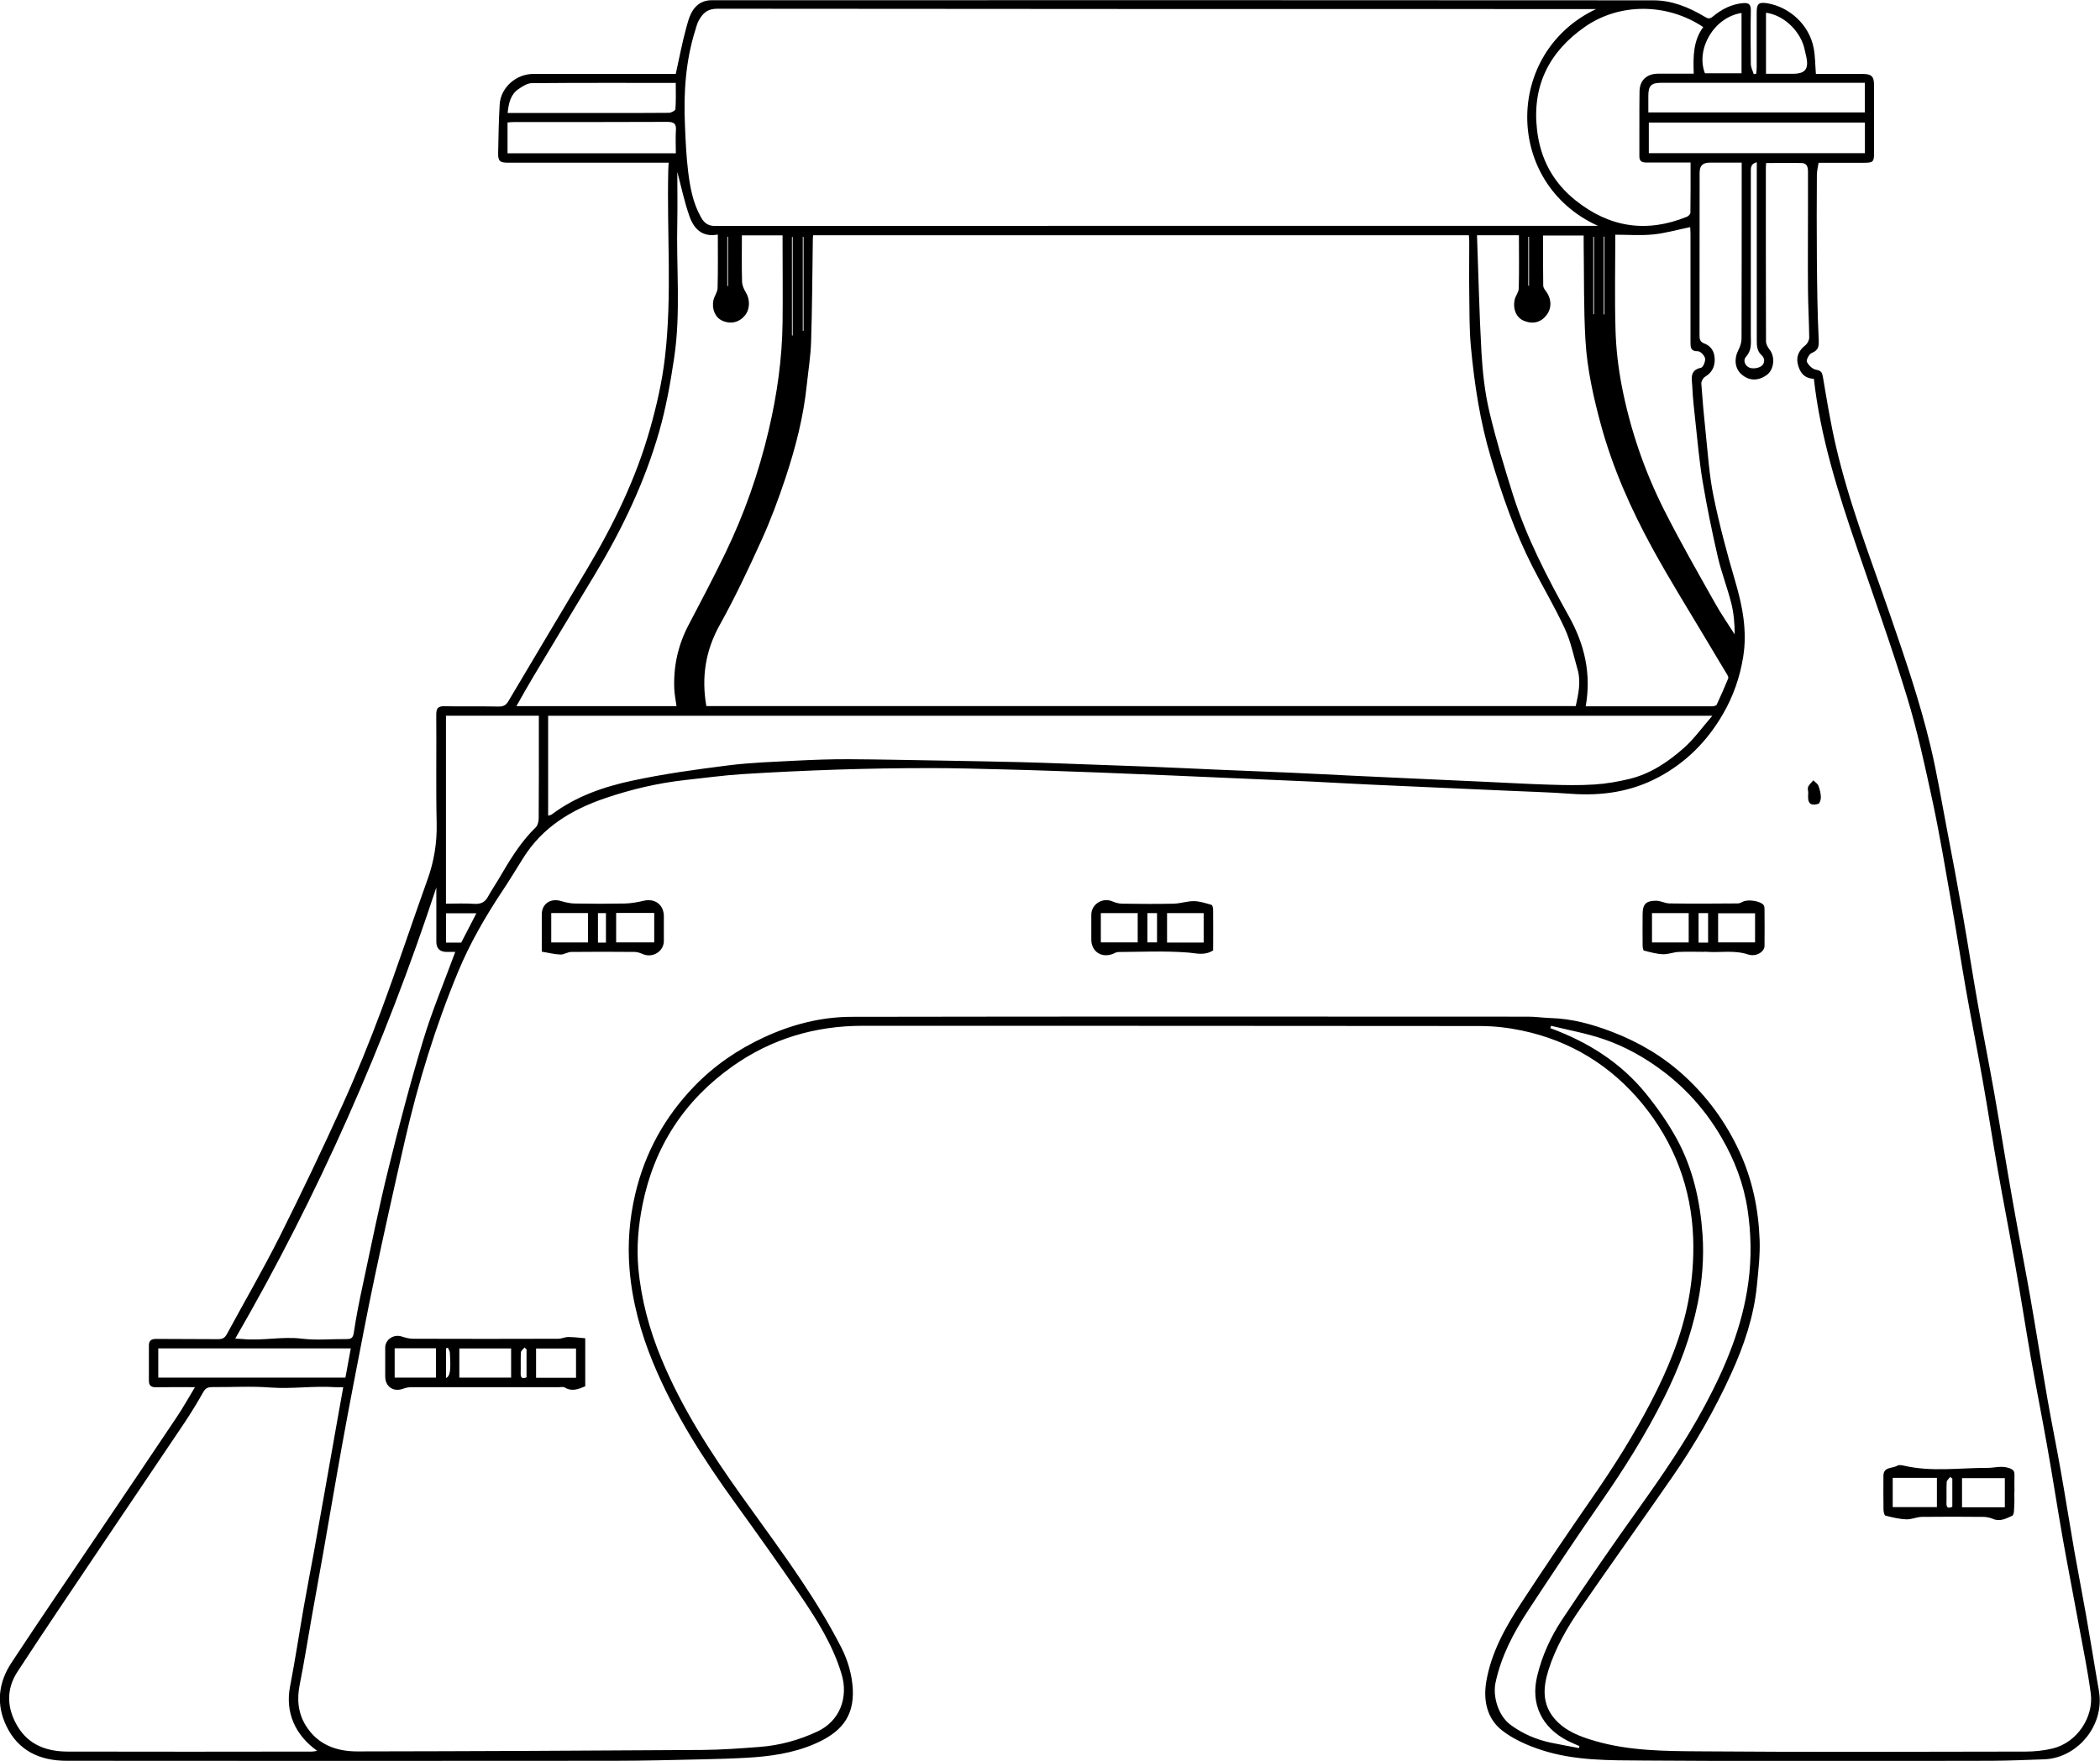 <?xml version="1.0" encoding="UTF-8"?>
<svg id="Layer_2" xmlns="http://www.w3.org/2000/svg" viewBox="0 0 257.53 216">
  <g id="Layer_1-2" data-name="Layer_1">
    <g>
      <path d="M23.9,170.16c-1.73,0-3.26-.02-4.8.01-.6.01-.84-.26-.84-.79-.01-1.45,0-2.89,0-4.34,0-.61.31-.81.93-.8,2.52.03,5.05,0,7.57.03.53,0,.82-.16,1.07-.63,2.15-3.98,4.43-7.9,6.46-11.94,2.69-5.36,5.27-10.79,7.75-16.25,1.7-3.75,3.25-7.58,4.69-11.44,1.99-5.35,3.78-10.78,5.71-16.16.8-2.23,1.16-4.48,1.11-6.86-.1-4.43-.01-8.87-.05-13.3,0-.79.2-1.08,1.03-1.06,2.21.05,4.43-.01,6.65.04.58.01.9-.21,1.16-.65,3.22-5.41,6.43-10.83,9.66-16.23,3.24-5.43,5.99-11.09,7.72-17.19.81-2.86,1.48-5.79,1.82-8.73.9-7.62.23-15.28.41-22.92,0-.3.03-.61.05-.99h-1.02c-6.22,0-12.43,0-18.65,0-1.03,0-1.26-.19-1.24-1.21.04-1.99.07-3.98.19-5.96.13-2.05,2.01-3.72,4.11-3.72,5.51,0,11.02,0,16.52,0h.96c.44-1.96.79-3.87,1.31-5.75.31-1.14.64-2.37,1.81-3,.35-.19.8-.29,1.21-.29,38.53-.01,77.05-.02,115.58.01,2.23,0,4.31.84,6.22,1.98.41.24.62.37,1.06,0,1.08-.89,2.3-1.53,3.74-1.64.68-.05.92.19.91.89-.04,2.19-.03,4.37,0,6.56,0,.43.23.85.36,1.27.1-.02.2-.04.3-.06.02-.25.06-.5.06-.75,0-2.25,0-4.5,0-6.74,0-1.09.23-1.32,1.3-1.15,2.73.46,5.15,2.64,5.69,5.51.19,1,.18,2.04.27,3.16,1.79,0,3.75,0,5.71,0,1.12,0,1.42.3,1.42,1.39,0,2.77,0,5.54,0,8.31,0,1.09-.11,1.19-1.24,1.2-1.81,0-3.63,0-5.56,0-.08.51-.21,1-.21,1.5-.02,3.45-.03,6.9,0,10.35.03,3.25.06,6.51.22,9.75.04.86.03,1.37-.85,1.73-.32.13-.7.85-.59,1.09.19.42.7.9,1.14.97.69.12.74.42.84,1,.47,2.79.93,5.59,1.57,8.35,1.62,7.02,4.24,13.73,6.58,20.52,1.85,5.38,3.7,10.75,5.02,16.28.78,3.25,1.32,6.55,1.95,9.84.69,3.61,1.37,7.22,2.01,10.84.65,3.71,1.22,7.44,1.88,11.15.64,3.62,1.36,7.22,2,10.84.77,4.4,1.47,8.8,2.25,13.2.7,3.98,1.48,7.94,2.18,11.91.71,4.07,1.35,8.15,2.06,12.22.51,2.94,1.11,5.86,1.63,8.8.59,3.33,1.11,6.66,1.69,9.99.45,2.55.95,5.09,1.4,7.65.47,2.67.91,5.35,1.36,8.03.14.86.35,1.73.35,2.6,0,3.83-3.18,7.12-6.84,7.23-2.14.07-4.28.17-6.42.18-14.22.02-28.43.08-42.65-.03-4.2-.03-8.48.04-12.55-1.29-1.72-.56-3.48-1.33-4.88-2.44-1.82-1.45-2.28-3.68-1.89-5.97.61-3.58,2.36-6.69,4.31-9.67,2.85-4.36,5.78-8.68,8.75-12.97,2.6-3.75,5.02-7.59,7.13-11.64,2.06-3.97,3.77-8.09,4.6-12.48.47-2.5.67-5.1.58-7.63-.22-6.15-2.32-11.71-6.23-16.47-3.85-4.68-8.79-7.72-14.74-8.98-1.65-.35-3.36-.55-5.05-.56-25.26-.03-50.53-.02-75.79-.03-5.86,0-11.22,1.59-16,4.97-5.91,4.19-9.61,9.87-11.04,17-.51,2.56-.74,5.15-.51,7.74.35,3.86,1.35,7.57,2.84,11.16,2.53,6.09,6.08,11.57,9.89,16.9,2.46,3.44,4.97,6.83,7.31,10.34,1.77,2.65,3.44,5.39,4.89,8.23.77,1.52,1.28,3.31,1.37,5.01.18,3.5-1.53,5.39-4.73,6.76-2.63,1.13-5.45,1.52-8.29,1.68-1.77.1-3.54.15-5.32.19-3.65.08-7.3.18-10.95.18-22.37.02-44.74.02-67.11,0-3.26,0-5.94-1.2-7.41-4.29-1.27-2.67-.96-5.32.63-7.73,3.48-5.29,7.05-10.51,10.59-15.76,3.22-4.78,6.45-9.54,9.65-14.33.77-1.14,1.44-2.35,2.25-3.69ZM213.6,19.95c-1.38,0-2.64,0-3.9,0-.9,0-1.27.37-1.27,1.26,0,6.65,0,13.3-.01,19.95,0,.48.08.78.58.97.86.32,1.25,1.01,1.28,1.91.03.96-.35,1.68-1.2,2.19-.24.14-.46.56-.44.84.14,2,.32,3.99.53,5.98.28,2.62.44,5.27.97,7.84.72,3.5,1.64,6.97,2.65,10.39.9,3.06,1.5,6.12.98,9.31-.4,2.48-1.21,4.82-2.49,7.02-1.92,3.31-4.5,5.91-7.86,7.71-3.38,1.81-6.99,2.33-10.78,2.05-2.68-.2-5.37-.26-8.05-.39-2.78-.13-5.55-.25-8.33-.37-2.75-.12-5.49-.24-8.24-.37-2.41-.11-4.81-.25-7.22-.37-2.84-.13-5.68-.25-8.51-.37s-5.68-.25-8.51-.37c-3.02-.13-6.05-.25-9.07-.37-1.77-.07-3.55-.13-5.32-.19-1.99-.06-3.98-.14-5.96-.18-3.13-.07-6.25-.18-9.38-.17-3.74,0-7.49.06-11.23.18-3.94.13-7.87.31-11.8.56-2.33.15-4.64.47-6.96.72-3.37.37-6.64,1.14-9.84,2.23-4.12,1.4-7.68,3.54-10.05,7.33-.85,1.35-1.67,2.72-2.56,4.05-2.09,3.15-3.98,6.41-5.43,9.91-2.78,6.71-4.91,13.63-6.53,20.71-1.28,5.6-2.53,11.21-3.72,16.83-.91,4.3-1.72,8.62-2.56,12.94-.5,2.6-.99,5.21-1.46,7.82-.39,2.14-.75,4.28-1.13,6.42-.4,2.32-.8,4.63-1.21,6.95-.45,2.55-.92,5.1-1.37,7.65-.48,2.7-.9,5.41-1.44,8.1-.36,1.8-.23,3.47.74,5.05,1.47,2.37,3.78,3.18,6.37,3.17,14.08-.02,28.16-.09,42.25-.18,2.35-.02,4.69-.19,7.03-.37,2.48-.19,4.83-.83,7.11-1.9,2.72-1.28,3.82-4.16,2.94-7.06-1.07-3.55-3.01-6.63-5.06-9.64-2.6-3.81-5.28-7.57-7.98-11.31-3.91-5.42-7.5-11.01-10.07-17.22-1.53-3.71-2.57-7.54-2.89-11.51-.25-3.07-.01-6.15.7-9.17,1.19-5.09,3.63-9.49,7.26-13.25,2.46-2.54,5.3-4.48,8.5-5.97,3.42-1.59,7.01-2.52,10.75-2.53,27.67-.05,55.33-.03,83-.02.91,0,1.82.14,2.73.17,2.63.07,5.12.76,7.55,1.69,3.27,1.25,6.26,3.01,8.85,5.39,2.85,2.61,5.08,5.67,6.72,9.18,1.63,3.48,2.39,7.15,2.53,10.95.07,1.88-.16,3.77-.34,5.65-.38,3.79-1.59,7.35-3.16,10.79-2.02,4.43-4.44,8.65-7.21,12.65-3.72,5.38-7.53,10.7-11.25,16.09-1.63,2.36-3.07,4.83-3.94,7.6-.66,2.12-.8,4.16.77,5.98,1.33,1.53,3.15,2.19,5.02,2.73,4.17,1.2,8.48,1.22,12.75,1.25,13.32.11,26.65.05,39.97.03,1.11,0,2.25-.12,3.33-.38,3.07-.75,5.04-3.95,4.67-6.73-.37-2.81-.95-5.59-1.46-8.37-.66-3.62-1.37-7.22-2.01-10.84-.65-3.71-1.22-7.44-1.88-11.15-.64-3.62-1.36-7.22-2-10.84-.65-3.71-1.22-7.44-1.88-11.15-.7-3.98-1.48-7.94-2.18-11.91-.65-3.71-1.22-7.44-1.88-11.15-.64-3.62-1.36-7.22-2-10.84-.65-3.71-1.22-7.44-1.88-11.15-.7-4.01-1.37-8.02-2.22-12-.93-4.32-1.86-8.65-3.15-12.87-1.89-6.18-4.08-12.27-6.17-18.39-2.3-6.73-4.45-13.49-5.25-20.63-1.24-.04-1.75-.84-1.98-1.84-.21-.94.19-1.68.95-2.28.25-.2.46-.62.46-.94-.02-1.96-.14-3.92-.15-5.88-.03-3.36,0-6.71,0-10.07,0-1.45,0-2.89,0-4.34,0-.53-.07-1.1-.78-1.11-1.44-.03-2.87,0-4.35,0-.02.25-.04.39-.04.54,0,7.11,0,14.23.02,21.34,0,.34.23.73.45,1.02.7.88.54,2.45-.36,3.1-1.15.83-2.25.64-3.05-.04-.89-.76-.98-1.95-.4-3.08.21-.41.36-.9.36-1.35.02-6.5.02-12.99.02-19.49v-2.05ZM99.71,28.86c-.01.18-.03.33-.03.48-.06,4.18-.08,8.35-.21,12.52-.05,1.78-.34,3.56-.53,5.34-.4,3.92-1.38,7.71-2.61,11.42-.86,2.59-1.82,5.17-2.95,7.66-1.59,3.51-3.24,7.01-5.11,10.37-1.77,3.18-2.26,6.44-1.65,9.96h106.62c.33-1.5.66-2.99.22-4.5-.48-1.67-.83-3.4-1.55-4.97-1.19-2.6-2.67-5.07-3.97-7.62-2.18-4.28-3.74-8.8-5.11-13.39-1.33-4.44-2.02-9-2.45-13.6-.2-2.16-.17-4.35-.2-6.52-.03-2.12,0-4.25,0-6.37,0-.26-.03-.53-.05-.78h-80.41ZM195.76,1.11h-1.28c-35.51,0-71.01,0-106.52-.04-1.21,0-1.76.55-2.25,1.41-.21.36-.31.78-.43,1.18-1.21,3.83-1.46,7.76-1.28,11.74.08,1.89.16,3.78.39,5.65.24,1.94.59,3.87,1.58,5.61.39.69.86,1.06,1.73,1.06,35.72-.02,71.44-.02,107.16-.02h1.1c-11.53-5.22-11.52-21.27-.2-26.6ZM42.11,170.16c-.42,0-.72.02-1.02,0-2.65-.18-5.29.24-7.95.04-2.35-.18-4.73-.03-7.1-.05-.5,0-.82.1-1.1.59-.74,1.31-1.52,2.6-2.36,3.85-3.2,4.78-6.44,9.54-9.65,14.32-3.61,5.38-7.25,10.73-10.79,16.16-1.42,2.17-1.3,4.51.03,6.72,1.38,2.29,3.61,3.06,6.11,3.07,10,.03,19.99.01,29.99,0,.18,0,.37-.05.63-.09-2.71-1.93-3.94-4.72-3.33-7.89.63-3.25,1.12-6.54,1.69-9.8.39-2.22.82-4.44,1.23-6.66.46-2.52.9-5.04,1.35-7.56.47-2.64.93-5.28,1.4-7.92.28-1.56.56-3.12.85-4.77ZM67.22,100.06c.17-.06.34-.08.45-.16,2.93-2.2,6.33-3.38,9.83-4.13,3.89-.84,7.84-1.38,11.79-1.88,2.74-.35,5.52-.43,8.29-.58,2.17-.11,4.35-.19,6.52-.18,3.83.02,7.67.11,11.5.17,3.19.06,6.38.11,9.56.19,1.83.04,3.67.12,5.5.18,3.39.12,6.78.24,10.18.37,2.81.11,5.61.25,8.42.37,2.99.13,5.98.24,8.97.37,2.53.11,5.06.25,7.59.37,2.65.13,5.31.25,7.96.37,2.71.12,5.43.25,8.14.37,2.68.12,5.37.28,8.05.36,1.85.06,3.71.1,5.56-.02,1.43-.09,2.88-.34,4.28-.68,2.58-.62,4.75-2.08,6.7-3.81,1.24-1.1,2.23-2.5,3.48-3.94H67.22v12.25ZM83.06,21.06c0,1.95.04,4.04,0,6.13-.14,5.58.45,11.18-.39,16.73-.45,3.03-.99,6.07-1.83,9.01-1.78,6.23-4.57,12.04-7.92,17.59-2.52,4.18-5.04,8.35-7.55,12.54-.69,1.15-1.34,2.33-2.04,3.56h19.63c-.09-.72-.24-1.41-.27-2.1-.12-2.78.46-5.4,1.76-7.87,1.53-2.91,3.06-5.82,4.49-8.78,2.34-4.83,4.11-9.88,5.33-15.11,1.02-4.35,1.65-8.75,1.7-13.22.04-3.23,0-6.46,0-9.7v-.97h-4.99c0,1.91-.03,3.78.02,5.65.01.44.2.92.44,1.3.55.88.56,2.07-.08,2.87-.7.86-1.74,1.11-2.78.65-.84-.37-1.32-1.39-1.09-2.5.1-.51.5-1,.51-1.5.06-2.15.03-4.29.03-6.57-1.9.37-2.93-.71-3.46-2.19-.65-1.83-1.04-3.75-1.52-5.53ZM181.13,28.86c.18,4.89.28,9.66.55,14.43.14,2.41.41,4.84.96,7.18.81,3.45,1.84,6.84,2.9,10.22,1.66,5.26,4.2,10.14,6.87,14.93,1.93,3.47,2.75,7.05,2.05,11.02,5.19,0,10.35,0,15.52,0,.19,0,.49-.08.55-.21.5-1.06.96-2.14,1.41-3.22.05-.11-.05-.31-.12-.44-.74-1.24-1.5-2.47-2.23-3.72-2.34-3.94-4.78-7.82-6.97-11.83-2.62-4.79-4.83-9.77-6.28-15.06-.93-3.41-1.7-6.87-1.91-10.39-.23-3.95-.16-7.92-.22-11.87,0-.33,0-.66,0-1.01h-4.98c0,2.09-.01,4.11.02,6.14,0,.24.18.49.34.7.69.93.73,2.07.06,2.93-.68.89-1.67,1.14-2.77.69-.89-.36-1.37-1.36-1.14-2.55.09-.49.5-.93.51-1.41.06-2.17.02-4.34.02-6.53h-5.13ZM190.23,125.8c-.04.11-.07.21-.11.32,4.6,1.69,8.64,4.22,11.74,8.05,1.4,1.73,2.7,3.58,3.76,5.52,2,3.65,2.88,7.65,3.17,11.78.19,2.81-.04,5.63-.59,8.38-.82,4.05-2.28,7.92-4.13,11.61-2.24,4.48-4.9,8.72-7.76,12.83-3.05,4.38-5.99,8.82-8.92,13.28-1.79,2.72-3.3,5.6-3.99,8.84-.34,1.58.26,4.01,1.87,5.19,1.49,1.09,3.13,1.79,4.92,2.17,1.15.24,2.3.44,3.45.66.02-.08.03-.16.05-.24-.49-.22-.98-.42-1.46-.66-3.22-1.67-4.54-4.57-3.72-7.93.6-2.5,1.65-4.81,3.05-6.92,3.08-4.65,6.25-9.24,9.49-13.77,2.89-4.05,5.7-8.16,8.05-12.55,2.54-4.75,4.59-9.67,5.31-15.09.4-3,.34-5.96-.1-8.9-.47-3.12-1.58-6.06-3.17-8.79-1.81-3.13-4.13-5.82-7.02-8.04-2.3-1.76-4.79-3.17-7.51-4.09-2.07-.7-4.24-1.09-6.36-1.61ZM53.52,108.83c-6.34,19.27-14.46,37.71-24.67,55.37.4.02.63.03.86.05,2.43.25,4.85-.34,7.31-.04,1.79.22,3.63.03,5.44.05.58,0,.83-.1.93-.78.29-1.97.68-3.92,1.1-5.86,1.02-4.77,1.98-9.55,3.15-14.28,1.3-5.28,2.68-10.54,4.26-15.75,1.1-3.64,2.59-7.17,3.93-10.82-.32,0-.68,0-1.04,0q-1.27,0-1.28-1.24c0-2.23,0-4.46,0-6.69ZM208.87,3.32c-4.43-2.96-10.27-2.99-14.52-.02-4.37,3.05-6.48,7.22-5.86,12.62.4,3.52,1.94,6.44,4.73,8.66,4.16,3.33,8.72,4.02,13.67,2,.18-.07.41-.32.41-.49.03-2.02.02-4.04.02-6.15-.39,0-.69,0-.99,0-1.45,0-2.89,0-4.34,0-.52,0-.96-.06-.95-.78.02-2.65-.02-5.3.02-7.94.02-1.38.89-2.17,2.26-2.18,1.44,0,2.87,0,4.39,0-.07-2.05-.1-4.01,1.17-5.73ZM198.09,28.82c0,4-.09,7.89.03,11.78.07,2.23.33,4.48.75,6.68,1.03,5.34,2.78,10.47,5.23,15.32,1.94,3.85,4.09,7.59,6.2,11.35.74,1.33,1.62,2.59,2.43,3.87,0-1.32-.11-2.61-.42-3.84-.48-1.89-1.2-3.73-1.64-5.63-.71-3.08-1.35-6.18-1.87-9.29-.42-2.53-.64-5.1-.92-7.66-.15-1.33-.29-2.66-.35-3.99-.04-.91-.38-1.99,1.07-2.3.26-.05.56-.78.5-1.14-.06-.35-.56-.88-.86-.88-.95.01-.93-.51-.93-1.19.01-4.4,0-8.8,0-13.21,0-.32-.03-.64-.04-.83-1.56.32-3.04.75-4.55.9-1.55.15-3.13.03-4.65.03ZM54.69,87.8v23.05c1.19,0,2.33-.06,3.46.02.8.05,1.32-.18,1.7-.89.37-.69.82-1.33,1.22-2.01,1.35-2.3,2.68-4.59,4.62-6.47.24-.23.36-.69.37-1.05.03-3.45.02-6.89.02-10.34v-2.32h-11.39ZM228.7,15.03h-26.5v3.76h26.5v-3.76ZM202.15,13.79h26.54v-3.63h-1.03c-3.69,0-7.38,0-11.08,0-4.31,0-8.61,0-12.92,0-1.15,0-1.51.37-1.52,1.54,0,.67,0,1.35,0,2.09ZM19.4,168.99h22.96c.22-1.23.44-2.39.66-3.59h-23.61v3.59ZM82.88,18.8c0-.97-.05-1.89.01-2.8.06-.81-.22-1.05-1.04-1.05-6.27.03-12.55.02-18.82.02-.26,0-.53.03-.79.05v3.78h20.64ZM62.25,13.86c3.88,0,7.72,0,11.57,0,2.74,0,5.47.01,8.21-.02.28,0,.79-.28.8-.45.08-1.06.04-2.12.04-3.22-5.97,0-11.81-.02-17.65.03-.54,0-1.12.38-1.61.71-1,.66-1.23,1.74-1.36,2.96ZM216.58,9.05c1.16,0,2.22,0,3.29,0,1.51,0,1.97-.59,1.64-2.09-.05-.23-.11-.46-.16-.7-.4-2.26-2.45-4.38-4.78-4.7v7.49ZM213.57,1.59c-3.41.54-5.63,4.44-4.49,7.4h4.49V1.59ZM215.45,19.9c-.8.19-.74.72-.74,1.22,0,6.67,0,13.34,0,20.02,0,.89.14,1.8-.56,2.58-.48.53-.1,1.17.37,1.37.41.18,1.11.08,1.48-.18.39-.27.51-.91.04-1.33-.57-.51-.6-1.14-.6-1.83,0-6.92,0-13.84,0-20.75v-1.09ZM58.42,112.03h-3.72v3.6h1.86c.63-1.21,1.23-2.39,1.86-3.6ZM97.12,41.13s.06.03.09.04v-12.1s-.06,0-.09,0v12.06ZM98.54,29.07s-.06-.02-.09-.03v11.54s.06,0,.09,0v-11.5ZM196.67,38.55s.06.02.09.03v-9.55s-.06,0-.09,0v9.52ZM195.48,29.07s-.06-.02-.09-.03v9.5s.06,0,.09,0v-9.47ZM89.19,35.08h.09v-6.03h-.09v6.03ZM187.42,35.01s.06.05.09.08v-6.04s-.06,0-.09,0v5.96Z"/>
      <path d="M71.77,164.17v5.88c-.84.36-1.64.68-2.51.15-.18-.11-.48-.04-.73-.04-6.02,0-12.05,0-18.07,0-.32,0-.67.06-.96.17-1.22.48-2.26-.2-2.26-1.5,0-1.17,0-2.34,0-3.51,0-1.02,1.05-1.7,2.04-1.37.45.15.93.27,1.4.27,5.93.02,11.86.02,17.79,0,.41,0,.82-.22,1.23-.21.69,0,1.38.09,2.06.15ZM56.33,168.99h6.35v-3.58h-6.35v3.58ZM48.4,165.39v3.6h5.06v-3.6h-5.06ZM65.74,169.01h4.9v-3.59h-4.9v3.59ZM64.57,165.52c-.08-.08-.17-.15-.25-.23-.15.2-.43.4-.44.61-.05.86,0,1.72-.03,2.58-.01.58.23.66.72.48v-3.45ZM54.69,169.05c.52-.26.61-.88.48-3.11-.01-.21-.16-.41-.25-.62-.07.03-.15.05-.22.08v3.65Z"/>
      <path d="M247.02,183.01c0,.52.03,1.05,0,1.57-.03.47,0,1.22-.24,1.34-.72.34-1.5.78-2.4.39-.37-.16-.81-.24-1.22-.24-2.49-.02-4.98-.03-7.47,0-.64.01-1.28.33-1.92.3-.86-.03-1.71-.24-2.55-.45-.14-.03-.24-.48-.24-.73-.02-1.38-.02-2.77-.01-4.15,0-1.15,1.1-.88,1.7-1.25.2-.12.55-.07.82,0,3.39.79,6.83.26,10.24.27.88,0,1.73-.3,2.67.03.55.19.65.41.64.89-.02.68,0,1.35,0,2.03ZM232.11,184.87h5.42v-3.58h-5.42v3.58ZM240.61,184.89h5.25v-3.57h-5.25v3.57ZM239.43,181.39c-.09-.07-.18-.15-.27-.22-.15.21-.42.41-.43.63-.05.86,0,1.72-.03,2.58-.01.6.24.67.72.45v-3.44Z"/>
      <path d="M208.99,116.76c-1.04,0-2.09-.04-3.13.01-.65.03-1.3.31-1.94.28-.78-.03-1.56-.25-2.32-.45-.11-.03-.16-.43-.16-.66-.02-1.26,0-2.52,0-3.78,0-1.23.39-1.67,1.65-1.67.55,0,1.09.32,1.64.33,2.79.04,5.59.02,8.39,0,.22,0,.45-.13.66-.23.61-.29,2.09-.07,2.48.41.1.12.13.34.13.51.01,1.51.02,3.01,0,4.52,0,.72-1.02,1.38-2.02,1.05-1.72-.57-3.45-.19-5.17-.33-.06,0-.12,0-.18,0ZM207.09,115.61v-3.6h-4.5v3.6h4.5ZM215.23,112.03h-4.53v3.57h4.53v-3.57ZM209.47,115.63v-3.62h-1.17v3.62h1.17Z"/>
      <path d="M66.44,116.75c0-1.64,0-3.11,0-4.59,0-1.29,1.08-2.02,2.36-1.63.54.16,1.11.29,1.67.3,2.06.04,4.12.04,6.18,0,.77-.02,1.55-.16,2.31-.34,1.36-.32,2.45.5,2.45,1.91,0,1.01,0,2.03,0,3.04,0,1.27-1.4,2.12-2.59,1.59-.32-.14-.67-.26-1.01-.26-2.58-.02-5.16-.03-7.74,0-.46,0-.91.34-1.36.32-.74-.03-1.46-.22-2.24-.35ZM75.56,111.99v3.61h4.67v-3.61h-4.67ZM67.6,112v3.61h4.51v-3.61h-4.51ZM74.31,115.63v-3.62h-.98v3.62h.98Z"/>
      <path d="M148.79,116.57c-1.09.7-2.09.35-3.17.27-2.81-.21-5.65-.08-8.47-.06-.23,0-.45.14-.68.23-1.39.54-2.64-.29-2.64-1.76,0-1.01,0-2.03,0-3.04,0-1.29,1.37-2.15,2.56-1.65.37.16.79.28,1.19.29,2.12.03,4.24.05,6.36,0,.83-.02,1.65-.32,2.47-.31.73.01,1.46.25,2.17.46.12.03.19.42.19.65.02,1.66,0,3.32,0,4.94ZM147.61,115.62v-3.61h-4.49v3.61h4.49ZM139.52,112.01h-4.52v3.59h4.52v-3.59ZM140.71,115.6h1.18v-3.59h-1.18v3.59Z"/>
      <path d="M221.73,97.11c0-.21-.07-.47.02-.63.16-.28.41-.51.63-.76.21.22.52.41.62.67.17.44.28.92.3,1.39.01.29-.15.79-.32.83-.46.11-1.08.25-1.22-.5-.06-.32-.01-.67-.01-1.01,0,0,0,0-.01,0Z"/>
    </g>
  </g>
</svg>